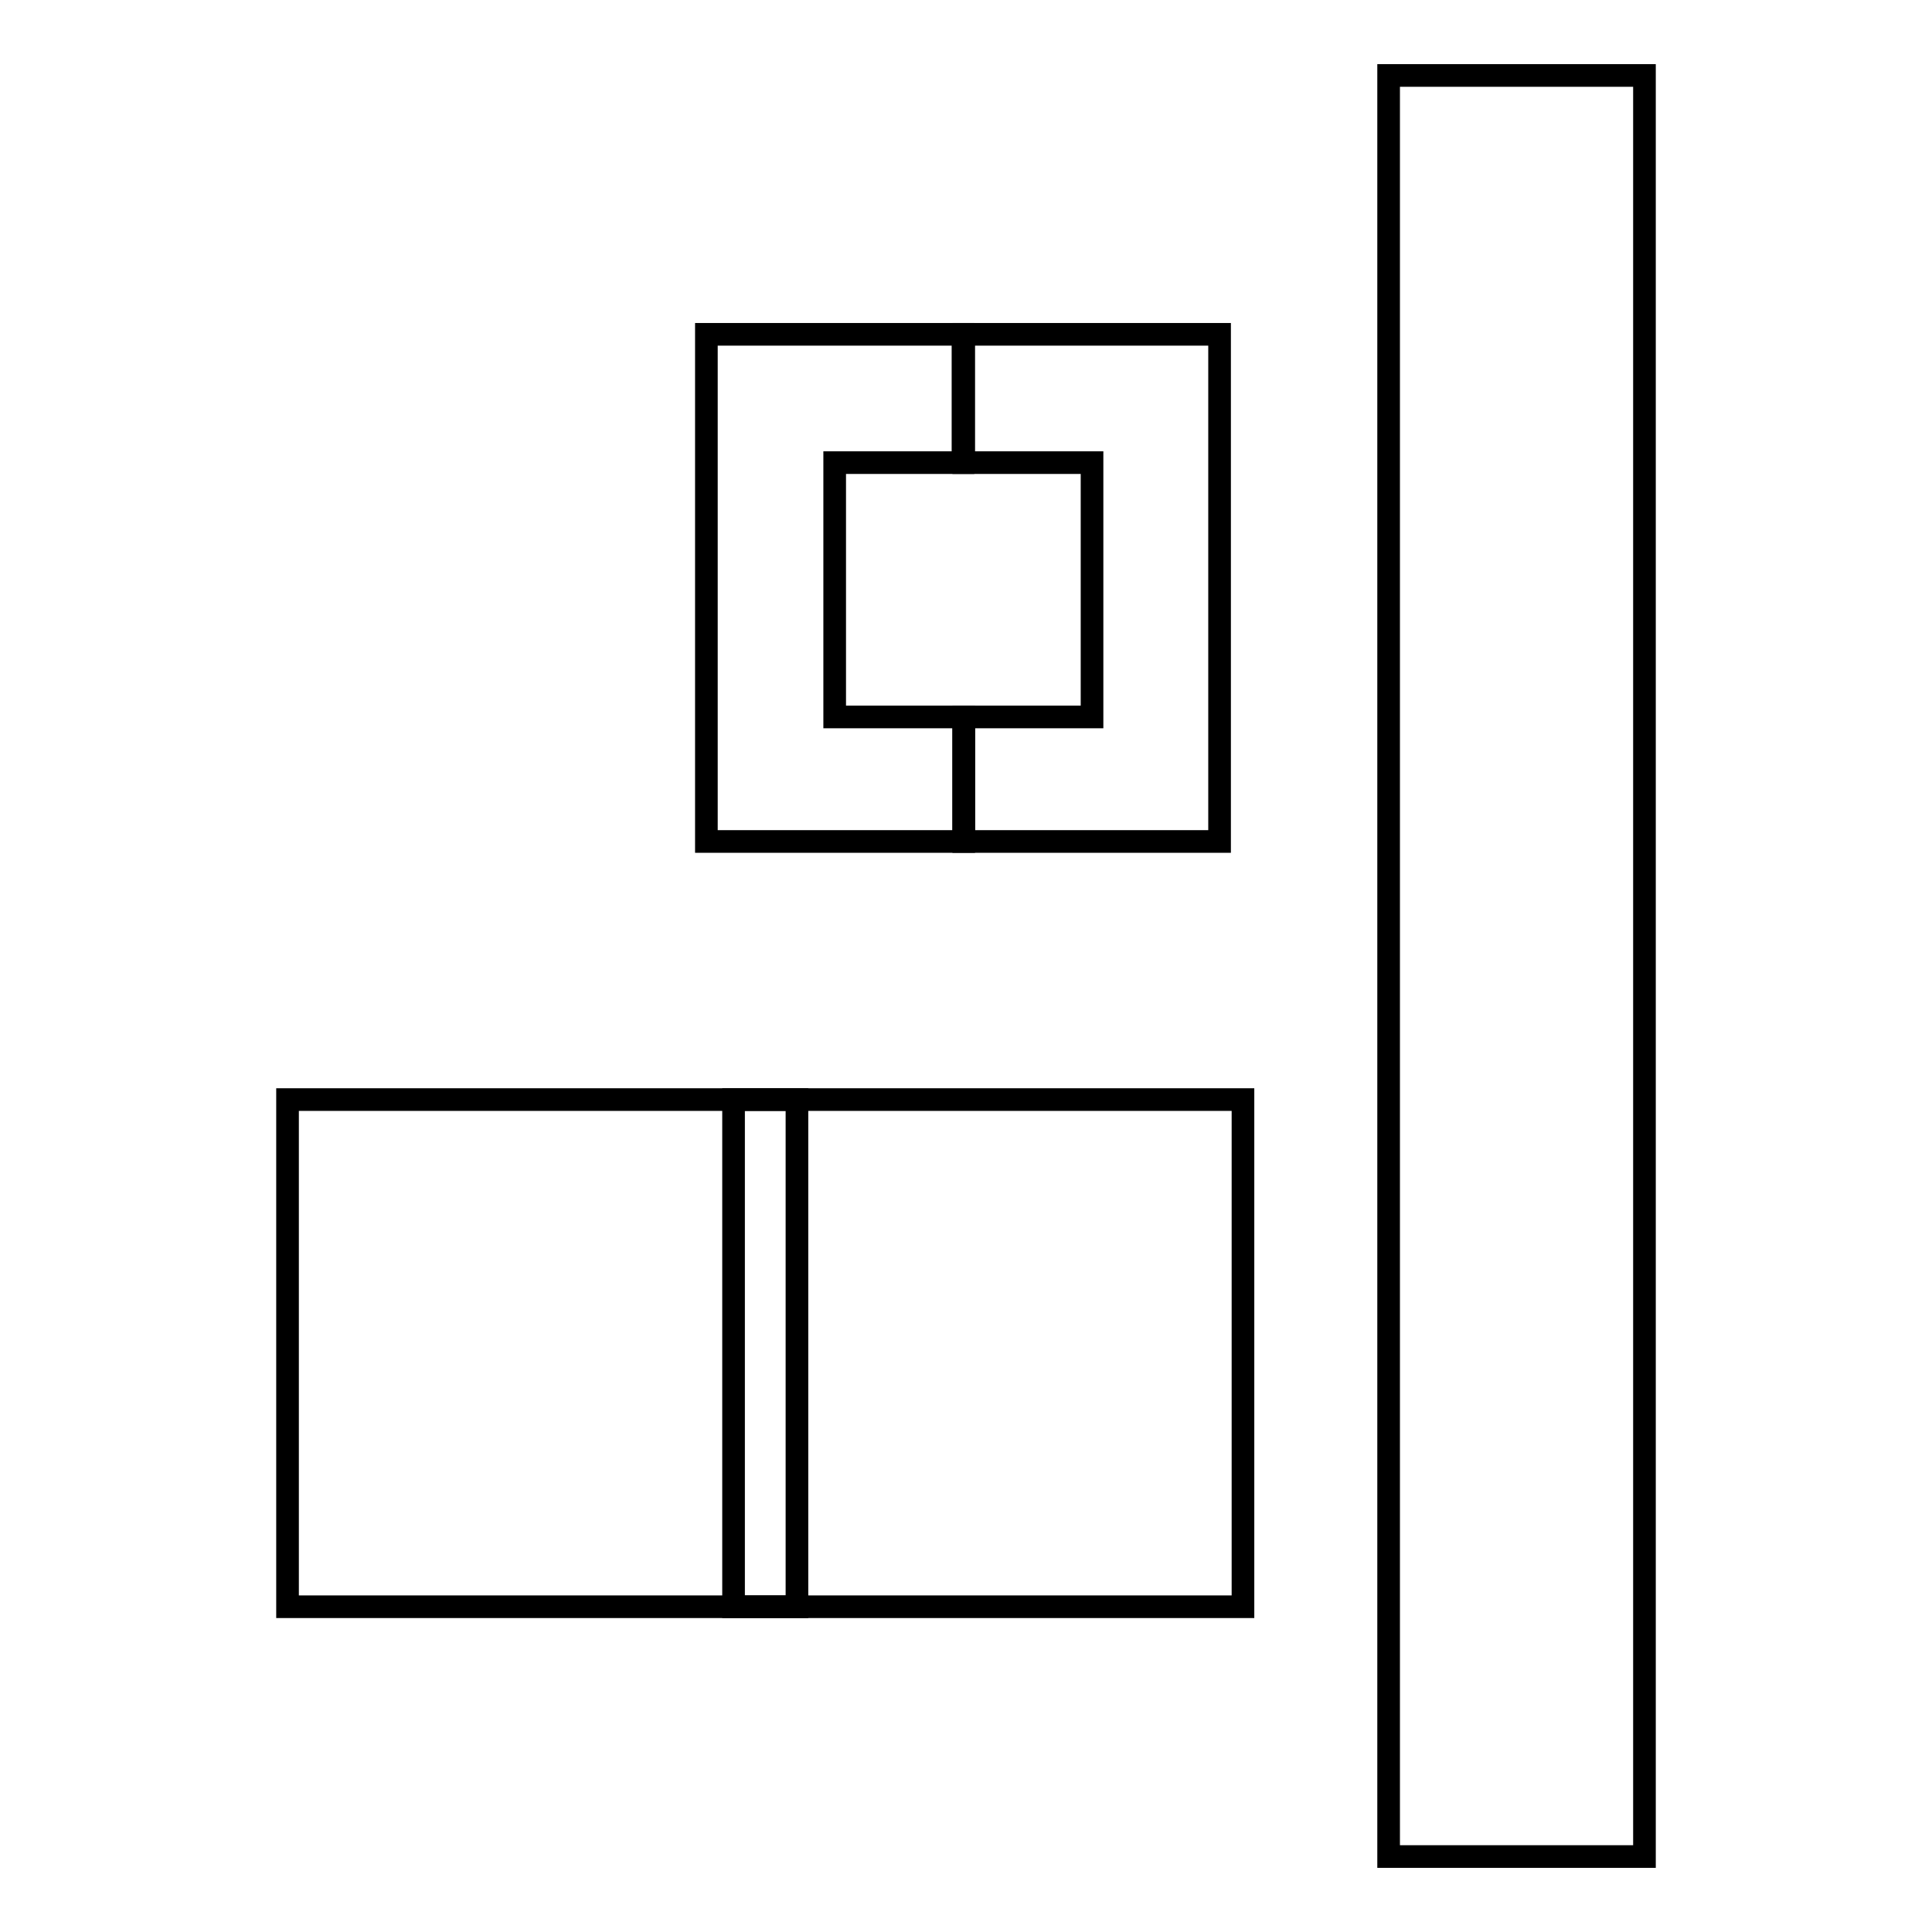 <?xml version="1.0" encoding="utf-8"?>
<!-- Svg Vector Icons : http://www.onlinewebfonts.com/icon -->
<!DOCTYPE svg PUBLIC "-//W3C//DTD SVG 1.1//EN" "http://www.w3.org/Graphics/SVG/1.1/DTD/svg11.dtd">
<svg version="1.1" xmlns="http://www.w3.org/2000/svg" xmlns:xlink="http://www.w3.org/1999/xlink" x="0px" y="0px" viewBox="0 0 256 256" enable-background="new 0 0 256 256" xml:space="preserve">
<g><g><path stroke-width="3" fill-opacity="0" stroke="#000000"  d="M144.7,95V61.3h-17v-17h33.9v67.2h-33.9V95L144.7,95L144.7,95z"/><path stroke-width="3" fill-opacity="0" stroke="#000000"  d="M110.6,95V61.3h17v-17H93.6v67.2h34.1V95L110.6,95L110.6,95z"/><path stroke-width="3" fill-opacity="0" stroke="#000000"  d="M97.2,145.7h67.5v67.2H97.2V145.7L97.2,145.7z"/><path stroke-width="3" fill-opacity="0" stroke="#000000"  d="M38.1,145.7h67.5v67.2H38.1V145.7L38.1,145.7z"/><path stroke-width="3" fill-opacity="0" stroke="#000000"  d="M184,10h33.9v236H184V10z"/></g></g>
</svg>